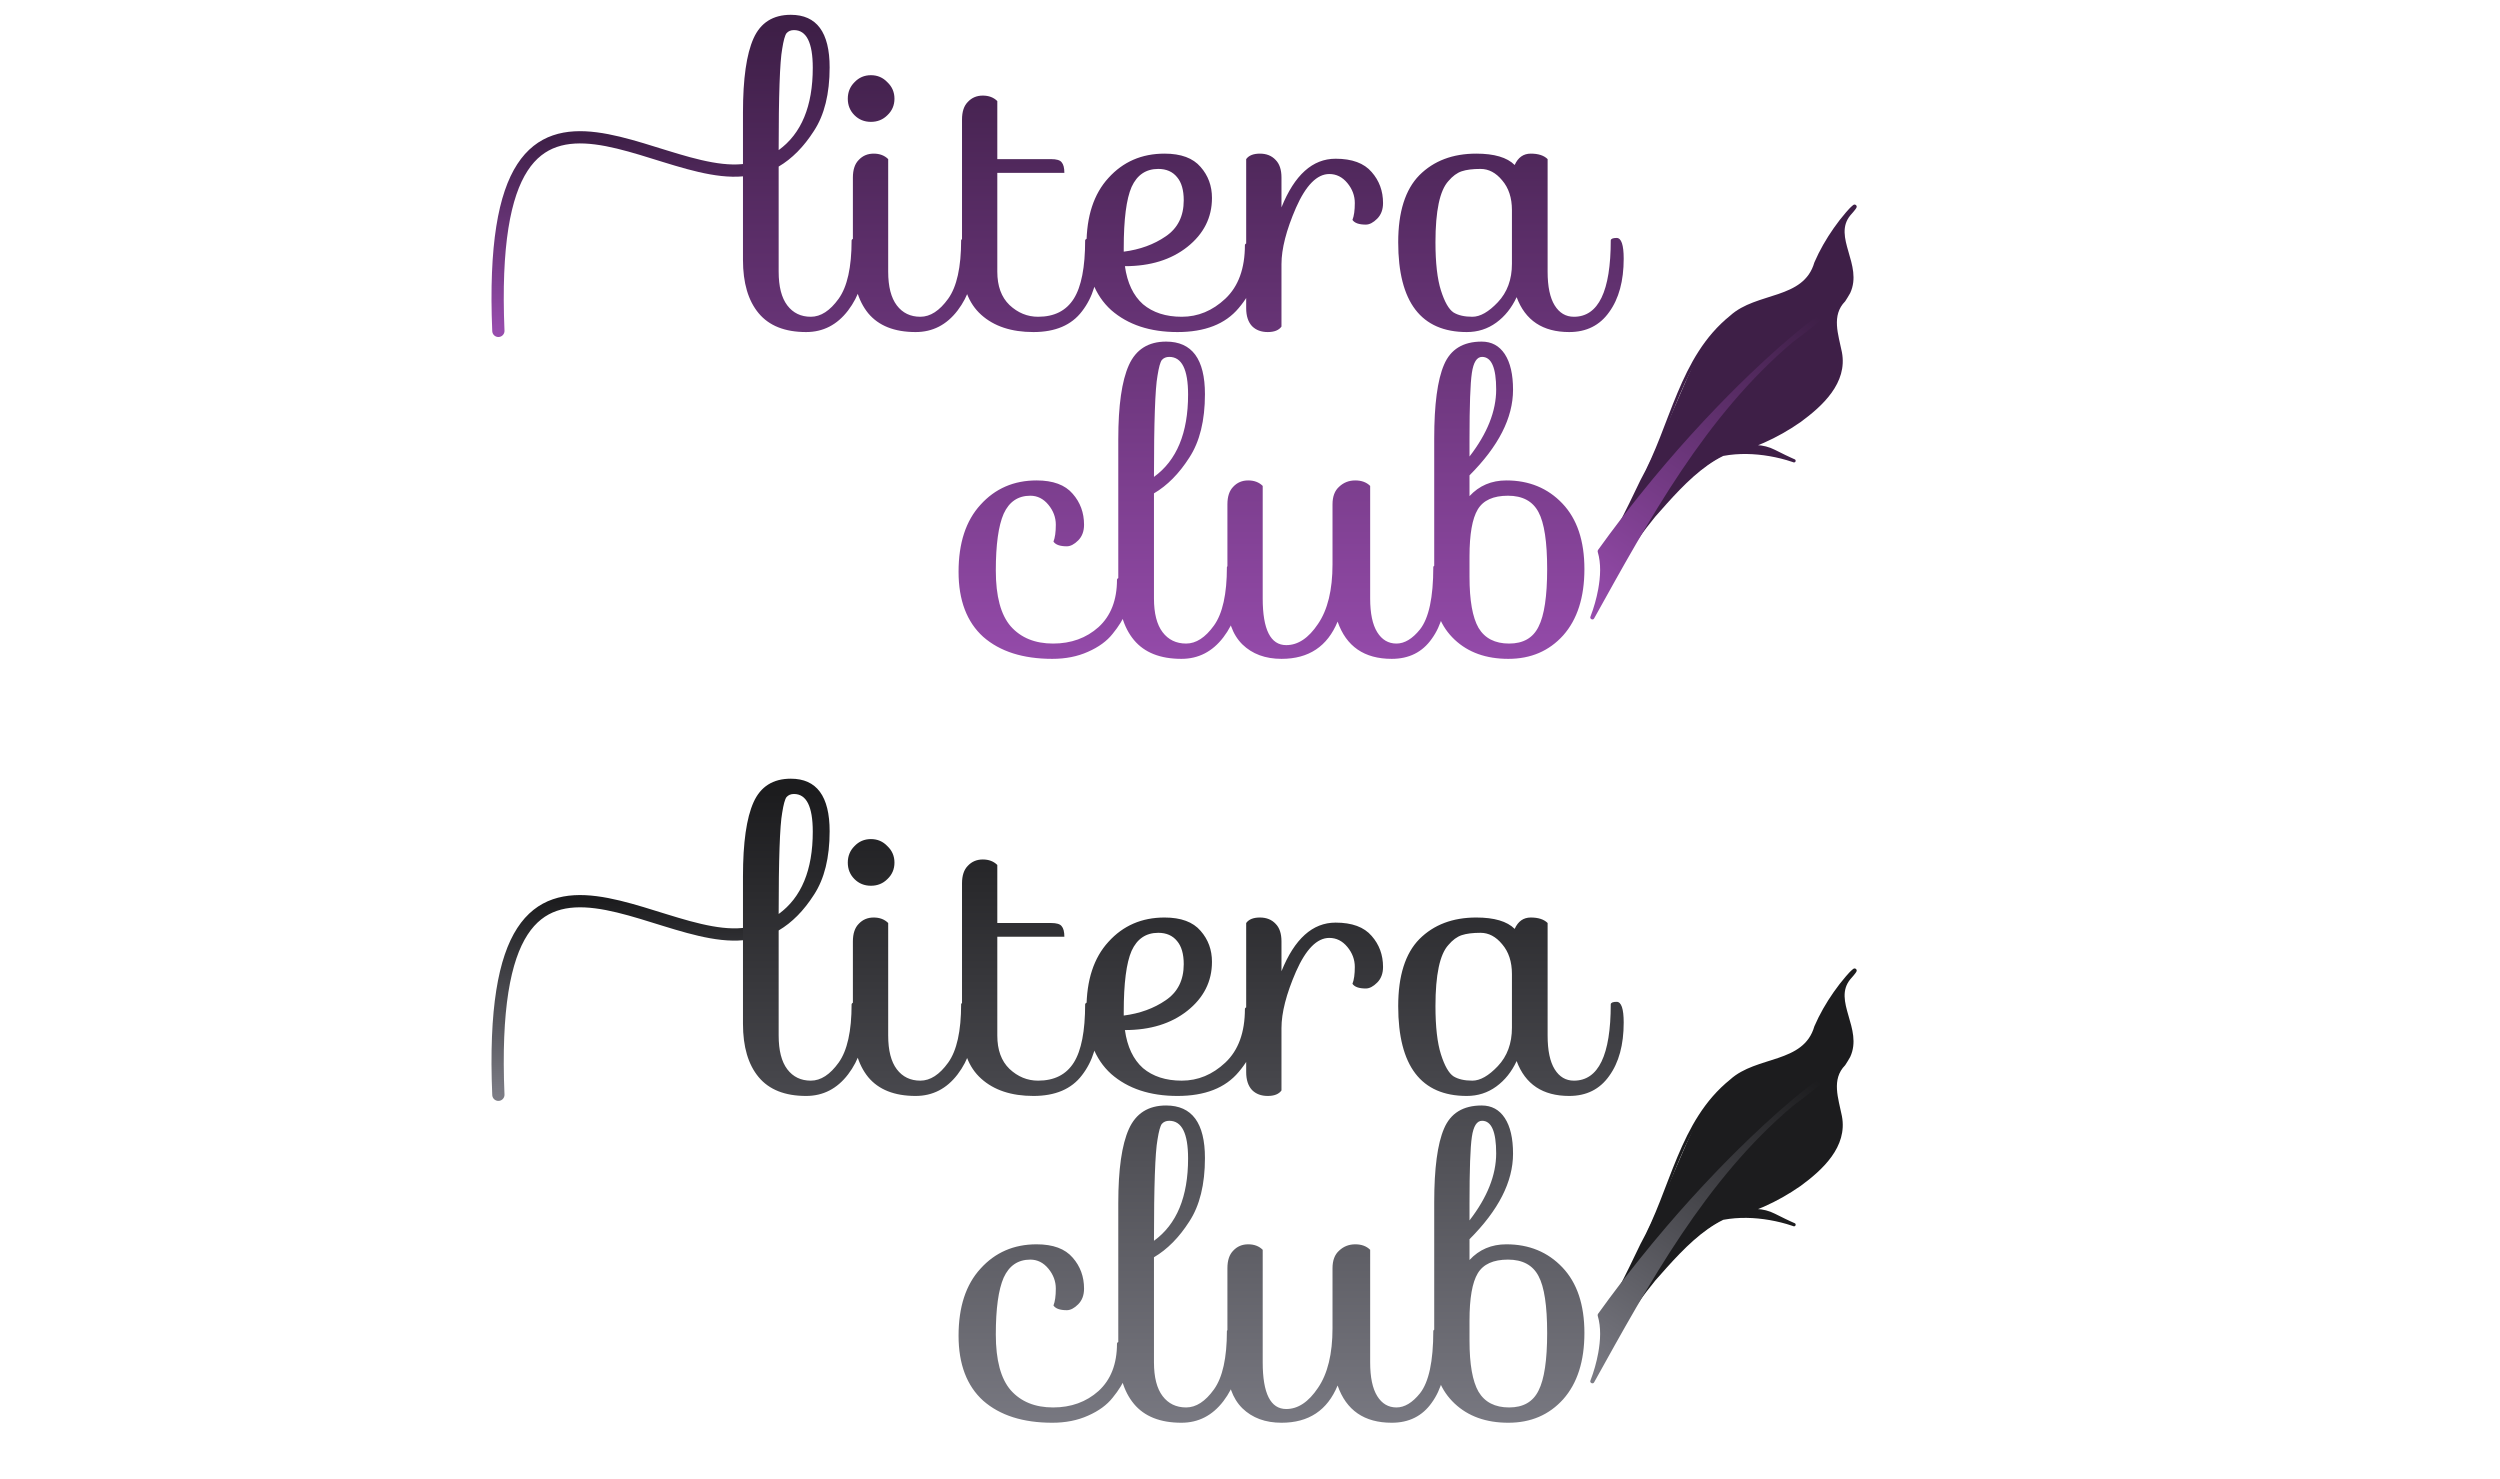 <?xml version="1.0" encoding="utf-8"?>
<svg xmlns="http://www.w3.org/2000/svg" fill="none" height="100%" overflow="visible" preserveAspectRatio="none" style="display: block;" viewBox="0 0 612 362" width="100%">
<g id="Logo">
<g id="Type=Brand, Color=Primary 1">
<path d="M122 81C118.5 -3 167 53.167 188.5 39.5" id="Vector" stroke="url(#paint0_linear_0_5)" stroke-linecap="round" stroke-width="3"/>
<path d="M396.206 128.918C414.363 93.552 413.39 85.092 423.789 77.602C434.188 70.111 440.151 74.684 444.587 64.422C449.022 54.159 457.341 47.085 452.627 52.355C447.913 57.625 455.681 65.805 452.493 71.492C449.305 77.179 447.917 75.653 450.416 86.331C452.545 95.425 440.13 105.04 428.056 109.395C430.226 109.146 432.344 109.445 434.337 110.465C445.757 116.308 435.024 109.143 422.607 111.036C413.725 115.199 404.924 125.909 400.783 131.968L396.206 128.918Z" fill="#3E1F47" id="Vector_2"/>
<path d="M396.039 128.833C396.15 128.89 396.261 128.947 396.373 129.004C398.314 125.269 400.198 121.526 402.026 117.756C409.534 104.53 411.846 87.514 424.03 77.936C430.172 72.243 442.03 74.36 445.014 64.607C446.275 61.71 447.877 58.963 449.698 56.376C450.613 55.081 451.581 53.827 452.616 52.636C453.122 52.062 453.706 51.406 454.198 51.012C454.206 51.007 454.207 51.008 454.181 51.02C454.154 51.012 454.046 51.154 453.718 50.95C453.453 50.675 453.558 50.559 453.549 50.502C453.592 50.359 453.564 50.456 453.546 50.474C453.512 50.529 453.449 50.617 453.398 50.684C453.29 50.827 453.17 50.976 453.04 51.132C452.91 51.288 452.797 51.42 452.654 51.584C452.535 51.721 452.404 51.868 452.261 52.028C447.327 58.524 455.095 65.477 452.057 71.248C451.682 71.917 451.281 72.572 450.859 73.218C450.263 74.156 449.557 75.047 449.08 76.188C448.6 77.333 448.582 78.601 448.679 79.738C448.898 82.048 449.426 84.229 449.933 86.444C451.301 93.129 445.453 98.761 440.205 102.565C434.677 106.445 428.366 109.313 421.768 110.729C421.249 110.834 421.414 111.69 421.935 111.595C425.646 110.915 429.482 111.031 433.212 111.676C435.073 112.001 436.935 112.459 438.709 113.063C438.759 113.08 438.835 113.107 438.882 113.123C438.908 113.132 438.924 113.138 438.966 113.153C438.984 113.159 438.999 113.164 439.012 113.169C439.018 113.171 439.024 113.173 439.03 113.175C439.033 113.176 439.036 113.177 439.039 113.178C439.044 113.179 439.031 113.175 439.053 113.182C439.061 113.185 439.068 113.187 439.086 113.192C439.096 113.194 439.106 113.198 439.141 113.202C439.16 113.203 439.182 113.209 439.25 113.199C439.286 113.192 439.336 113.185 439.415 113.132C439.493 113.085 439.586 112.942 439.583 112.819C439.568 112.577 439.484 112.558 439.464 112.523C439.436 112.496 439.422 112.487 439.411 112.479C439.39 112.465 439.381 112.461 439.374 112.456C439.359 112.449 439.354 112.446 439.354 112.447C439.353 112.446 439.351 112.445 439.349 112.444C439.345 112.442 439.342 112.441 439.339 112.439C439.332 112.436 439.326 112.433 439.319 112.43C439.304 112.423 439.288 112.416 439.268 112.407C439.231 112.391 439.22 112.386 439.192 112.374C439.147 112.354 439.058 112.315 439.024 112.3C438.811 112.206 438.611 112.116 438.369 112.004C437.963 111.818 437.519 111.609 437.084 111.4C436.194 110.972 435.407 110.581 434.51 110.126C428.716 107.179 422.268 110.285 417.572 113.656C412.716 117.174 408.584 121.542 404.829 126.164C403.344 128.006 401.922 129.905 400.606 131.847L400.902 131.79C399.371 130.78 397.841 129.771 396.31 128.762C396.241 128.866 396.171 128.97 396.102 129.074C397.622 130.099 399.143 131.123 400.664 132.146C400.764 132.212 400.893 132.188 400.96 132.089C402.286 130.171 403.718 128.295 405.212 126.475C412.546 118.187 422.516 106.37 434.163 110.805C435.061 111.267 435.85 111.665 436.744 112.102C437.182 112.315 437.628 112.529 438.038 112.72C438.283 112.834 438.485 112.927 438.701 113.024C438.736 113.039 438.826 113.08 438.871 113.1C438.899 113.112 438.91 113.117 438.946 113.133C438.965 113.141 438.98 113.148 438.991 113.153C438.996 113.156 439 113.157 439.002 113.158C439.003 113.159 439.004 113.159 439.004 113.159H439.003C439.003 113.159 439.004 113.16 438.993 113.154C438.988 113.151 438.981 113.147 438.96 113.134C438.95 113.126 438.936 113.117 438.908 113.091C438.889 113.056 438.805 113.038 438.789 112.795C438.787 112.673 438.879 112.53 438.958 112.482C439.037 112.429 439.087 112.422 439.122 112.415C439.19 112.406 439.212 112.411 439.231 112.413C439.265 112.417 439.273 112.42 439.281 112.422C439.295 112.425 439.296 112.426 439.296 112.426C439.292 112.424 439.293 112.425 439.292 112.425C439.291 112.424 439.289 112.424 439.287 112.423C439.284 112.422 439.279 112.42 439.273 112.418C439.262 112.414 439.248 112.409 439.232 112.403C439.19 112.388 439.174 112.383 439.147 112.373C439.099 112.356 439.021 112.328 438.97 112.311C437.149 111.679 435.256 111.203 433.356 110.861C429.549 110.182 425.618 110.041 421.777 110.727L421.944 111.593C428.702 110.171 435.098 107.289 440.757 103.343C446.08 99.454 452.343 93.77 450.9 86.218C450.038 81.883 448.271 77.235 451.697 73.764C452.128 73.105 452.543 72.426 452.929 71.737C456.127 64.81 448.561 58.008 452.992 52.682C453.138 52.519 453.271 52.367 453.393 52.227C453.54 52.057 453.657 51.92 453.792 51.757C453.929 51.593 454.056 51.435 454.179 51.27C454.238 51.192 454.312 51.09 454.374 50.992C454.395 50.959 454.413 50.926 454.431 50.893C454.449 50.851 454.464 50.858 454.507 50.689C454.502 50.606 454.607 50.476 454.329 50.189C453.987 49.973 453.851 50.119 453.785 50.128C453.727 50.154 453.69 50.178 453.652 50.203C452.897 50.809 452.434 51.384 451.884 51.999C450.823 53.224 449.842 54.501 448.913 55.824C447.065 58.463 445.44 61.266 444.159 64.237C441.535 73.412 430.038 71.383 423.549 77.268C410.961 87.398 409.01 104.235 401.581 117.543C399.789 121.324 397.942 125.081 396.039 128.833ZM396.373 129.004L396.039 128.833C395.996 128.917 396.023 129.022 396.102 129.074L396.31 128.762L396.373 129.004Z" fill="#3E1F47" id="Vector_3"/>
<path d="M389.797 151.161C389.797 151.161 393.678 141.73 391.596 134.936C426.144 86.841 460.709 66.935 438.594 83.337C416.479 99.739 389.797 151.161 389.797 151.161Z" fill="url(#paint1_linear_0_5)" id="Vector_4"/>
<path d="M392.074 134.789C391.755 134.887 391.436 134.985 391.118 135.082C391.987 137.981 391.791 141.158 391.251 144.191C390.826 146.5 390.177 148.808 389.335 150.971C389.107 151.524 389.965 151.923 390.241 151.391C403.715 127.138 417.535 101.748 438.892 83.739C440.626 82.45 442.182 81.272 443.803 79.964C444.273 79.582 444.538 79.365 445.018 78.951C445.219 78.775 445.371 78.643 445.607 78.418C445.656 78.37 445.701 78.326 445.741 78.284C445.763 78.262 445.776 78.248 445.802 78.219C445.846 78.172 445.884 78.128 445.92 78.081C445.956 78.031 445.992 77.989 446.033 77.879C446.037 77.802 446.125 77.813 446.01 77.47C445.942 77.321 445.782 77.223 445.682 77.201C445.577 77.174 445.513 77.182 445.464 77.188C445.105 77.283 445.205 77.284 445.113 77.321C444.159 77.889 443.346 78.537 442.536 79.153C437.625 82.987 432.919 87.253 428.458 91.512C426.58 93.31 424.781 95.085 423.004 96.882C422.104 97.793 421.247 98.671 420.376 99.576C418.131 101.907 415.973 104.221 413.81 106.612C411.83 108.8 409.866 111.034 407.939 113.289C405.698 115.911 403.505 118.562 401.338 121.268C399.817 123.167 398.292 125.118 396.821 127.044C394.907 129.55 393.048 132.058 391.19 134.644C391.46 134.839 391.731 135.033 392.002 135.227C393.854 132.649 395.707 130.149 397.615 127.651C399.082 125.731 400.603 123.786 402.119 121.893C404.279 119.195 406.465 116.553 408.699 113.939C410.62 111.691 412.578 109.464 414.551 107.283C416.707 104.9 418.859 102.593 421.096 100.27C421.965 99.368 422.818 98.493 423.715 97.585C425.486 95.794 427.279 94.026 429.15 92.234C433.591 87.994 438.289 83.737 443.147 79.944C443.929 79.347 444.807 78.665 445.59 78.2C445.609 78.189 445.625 78.181 445.638 78.175C445.632 78.173 445.718 78.152 445.599 78.179C445.567 78.182 445.516 78.19 445.422 78.166C445.331 78.147 445.178 78.054 445.114 77.913C445.006 77.59 445.089 77.61 445.088 77.55C445.119 77.471 445.128 77.473 445.122 77.478C445.04 77.576 445.004 77.608 444.912 77.698C444.704 77.898 444.555 78.028 444.362 78.196C443.899 78.596 443.637 78.811 443.174 79.187C441.573 80.478 440.023 81.652 438.296 82.935C416.603 101.25 402.899 126.581 389.353 150.931L390.259 151.351C391.143 149.081 391.794 146.756 392.235 144.369C392.788 141.244 393.014 137.947 392.074 134.789ZM391.118 135.082L392.074 134.789L392.002 135.227L391.19 134.644C391.117 134.745 391.081 134.964 391.118 135.082Z" fill="url(#paint2_linear_0_5)" id="Vector_5"/>
<path d="M209.911 58.248C211.064 58.248 211.64 59.944 211.64 63.336C211.64 68.264 210.296 72.488 207.608 76.008C204.92 79.528 201.496 81.288 197.336 81.288C192.152 81.288 188.279 79.752 185.719 76.68C183.159 73.608 181.88 69.256 181.88 63.624V27.528C181.88 19.272 182.743 13.224 184.471 9.384C186.199 5.544 189.239 3.624 193.591 3.624C199.927 3.624 203.095 7.912 203.095 16.488C203.095 22.952 201.816 28.136 199.256 32.04C196.76 35.944 193.88 38.856 190.616 40.776V66.504C190.616 70.152 191.32 72.904 192.728 74.76C194.136 76.616 196.056 77.544 198.488 77.544C200.92 77.544 203.191 76.072 205.303 73.128C207.416 70.184 208.472 65.416 208.472 58.824C208.6 58.44 209.08 58.248 209.911 58.248ZM198.967 16.584C198.967 10.44 197.431 7.368 194.359 7.368C193.591 7.368 192.983 7.624 192.535 8.136C192.151 8.648 191.799 9.928 191.479 11.976C190.903 15.112 190.616 23.368 190.616 36.744C196.184 32.712 198.967 25.992 198.967 16.584ZM209.172 28.2C208.084 27.112 207.54 25.768 207.54 24.168C207.54 22.568 208.084 21.224 209.172 20.136C210.26 18.984 211.604 18.408 213.204 18.408C214.804 18.408 216.148 18.984 217.236 20.136C218.388 21.224 218.964 22.568 218.964 24.168C218.964 25.768 218.388 27.112 217.236 28.2C216.148 29.288 214.804 29.832 213.204 29.832C211.604 29.832 210.26 29.288 209.172 28.2ZM208.788 43.464C208.788 41.544 209.268 40.104 210.228 39.144C211.188 38.12 212.404 37.608 213.876 37.608C215.348 37.608 216.532 38.056 217.428 38.952V66.504C217.428 70.152 218.132 72.904 219.54 74.76C220.948 76.616 222.868 77.544 225.3 77.544C227.732 77.544 230.004 76.072 232.116 73.128C234.228 70.184 235.284 65.416 235.284 58.824C235.412 58.44 235.892 58.248 236.724 58.248C237.876 58.248 238.452 59.944 238.452 63.336C238.452 68.264 237.108 72.488 234.42 76.008C231.732 79.528 228.308 81.288 224.148 81.288C218.964 81.288 215.092 79.752 212.532 76.68C210.036 73.608 208.788 69.256 208.788 63.624V43.464ZM235.5 29.256C235.5 27.336 235.98 25.896 236.94 24.936C237.9 23.912 239.116 23.4 240.588 23.4C242.06 23.4 243.244 23.848 244.14 24.744V38.952H257.292C258.636 38.952 259.5 39.208 259.884 39.72C260.332 40.232 260.556 41.096 260.556 42.312H244.14V66.504C244.14 70.024 245.132 72.744 247.116 74.664C249.164 76.584 251.5 77.544 254.124 77.544C258.092 77.544 261.004 76.072 262.86 73.128C264.716 70.184 265.644 65.416 265.644 58.824C265.772 58.44 266.252 58.248 267.084 58.248C268.236 58.248 268.812 59.944 268.812 63.336C268.812 68.52 267.5 72.808 264.876 76.2C262.316 79.592 258.348 81.288 252.972 81.288C247.596 81.288 243.34 79.88 240.204 77.064C237.068 74.248 235.5 70.056 235.5 64.488V29.256ZM306.195 59.4C307.539 59.4 308.211 60.424 308.211 62.472C308.211 67.208 306.547 71.528 303.219 75.432C299.955 79.336 294.963 81.288 288.243 81.288C281.523 81.288 276.115 79.496 272.019 75.912C267.987 72.264 265.971 66.952 265.971 59.976C265.971 52.936 267.763 47.464 271.347 43.56C274.931 39.592 279.507 37.608 285.075 37.608C289.107 37.608 292.051 38.696 293.907 40.872C295.763 42.984 296.691 45.512 296.691 48.456C296.691 53.256 294.675 57.256 290.643 60.456C286.675 63.592 281.587 65.16 275.379 65.16C275.955 69.256 277.427 72.36 279.795 74.472C282.227 76.52 285.395 77.544 289.299 77.544C293.267 77.544 296.819 76.072 299.955 73.128C303.155 70.12 304.755 65.736 304.755 59.976C304.819 59.592 305.299 59.4 306.195 59.4ZM275.091 60.744V61.608C279.059 61.096 282.483 59.848 285.363 57.864C288.307 55.88 289.779 52.936 289.779 49.032C289.779 46.536 289.235 44.648 288.147 43.368C287.059 42.024 285.523 41.352 283.539 41.352C280.531 41.352 278.355 42.824 277.011 45.768C275.731 48.712 275.091 53.704 275.091 60.744ZM313.705 64.68V79.944C313.065 80.84 311.945 81.288 310.345 81.288C308.745 81.288 307.465 80.808 306.505 79.848C305.545 78.824 305.065 77.352 305.065 75.432V38.952C305.705 38.056 306.825 37.608 308.425 37.608C310.025 37.608 311.305 38.12 312.265 39.144C313.225 40.104 313.705 41.544 313.705 43.464V50.76C316.905 42.824 321.321 38.856 326.953 38.856C330.985 38.856 333.929 39.944 335.785 42.12C337.641 44.232 338.569 46.76 338.569 49.704C338.569 51.304 338.089 52.584 337.129 53.544C336.169 54.504 335.241 54.984 334.345 54.984C332.681 54.984 331.593 54.6 331.081 53.832C331.465 52.872 331.657 51.496 331.657 49.704C331.657 47.912 331.049 46.28 329.833 44.808C328.617 43.336 327.145 42.6 325.417 42.6C322.409 42.6 319.689 45.352 317.257 50.856C314.889 56.296 313.705 60.904 313.705 64.68ZM370.793 40.392C371.625 38.536 372.937 37.608 374.729 37.608C376.585 37.608 377.961 38.056 378.857 38.952V66.504C378.857 70.152 379.433 72.904 380.585 74.76C381.737 76.616 383.305 77.544 385.289 77.544C391.305 77.544 394.313 71.304 394.313 58.824C394.377 58.44 394.857 58.248 395.753 58.248C396.905 58.248 397.481 59.944 397.481 63.336C397.481 68.776 396.297 73.128 393.929 76.392C391.625 79.656 388.361 81.288 384.137 81.288C377.673 81.288 373.385 78.44 371.273 72.744C370.057 75.368 368.393 77.448 366.281 78.984C364.169 80.52 361.769 81.288 359.081 81.288C347.881 81.288 342.281 73.96 342.281 59.304C342.281 51.88 344.009 46.408 347.465 42.888C350.985 39.368 355.625 37.608 361.385 37.608C365.801 37.608 368.937 38.536 370.793 40.392ZM352.745 71.112C353.641 73.928 354.665 75.72 355.817 76.488C356.969 77.192 358.505 77.544 360.425 77.544C362.345 77.544 364.425 76.36 366.665 73.992C368.969 71.56 370.121 68.424 370.121 64.584V51.432C370.121 48.424 369.321 45.992 367.721 44.136C366.185 42.28 364.425 41.352 362.441 41.352C360.521 41.352 358.985 41.544 357.833 41.928C356.681 42.312 355.593 43.112 354.569 44.328C352.457 46.632 351.401 51.624 351.401 59.304C351.401 64.36 351.849 68.296 352.745 71.112ZM274.88 141.32C276.224 141.32 276.896 142.248 276.896 144.104C276.896 145.96 276.512 147.816 275.744 149.672C274.976 151.528 273.856 153.352 272.384 155.144C270.976 156.936 268.96 158.408 266.336 159.56C263.776 160.712 260.864 161.288 257.6 161.288C250.432 161.288 244.8 159.496 240.704 155.912C236.672 152.264 234.656 146.952 234.656 139.976C234.656 132.936 236.448 127.464 240.032 123.56C243.616 119.592 248.192 117.608 253.76 117.608C257.792 117.608 260.736 118.696 262.592 120.872C264.448 122.984 265.376 125.512 265.376 128.456C265.376 130.056 264.896 131.336 263.936 132.296C262.976 133.256 262.048 133.736 261.152 133.736C259.488 133.736 258.4 133.352 257.888 132.584C258.272 131.624 258.464 130.248 258.464 128.456C258.464 126.664 257.856 125.032 256.64 123.56C255.424 122.088 253.952 121.352 252.224 121.352C249.216 121.352 247.04 122.824 245.696 125.768C244.416 128.712 243.776 133.352 243.776 139.688C243.776 145.96 244.992 150.504 247.424 153.32C249.92 156.136 253.376 157.544 257.792 157.544C262.208 157.544 265.92 156.2 268.928 153.512C271.936 150.76 273.44 146.888 273.44 141.896C273.504 141.512 273.984 141.32 274.88 141.32ZM301.786 138.248C302.939 138.248 303.515 139.944 303.515 143.336C303.515 148.264 302.171 152.488 299.483 156.008C296.795 159.528 293.371 161.288 289.211 161.288C284.027 161.288 280.155 159.752 277.595 156.68C275.035 153.608 273.755 149.256 273.755 143.624V107.528C273.755 99.272 274.619 93.224 276.347 89.384C278.075 85.544 281.115 83.624 285.467 83.624C291.803 83.624 294.971 87.912 294.971 96.488C294.971 102.952 293.691 108.136 291.131 112.04C288.635 115.944 285.755 118.856 282.491 120.776V146.504C282.491 150.152 283.195 152.904 284.603 154.76C286.011 156.616 287.931 157.544 290.363 157.544C292.795 157.544 295.067 156.072 297.179 153.128C299.291 150.184 300.347 145.416 300.347 138.824C300.475 138.44 300.955 138.248 301.786 138.248ZM290.843 96.584C290.843 90.44 289.307 87.368 286.234 87.368C285.467 87.368 284.859 87.624 284.411 88.136C284.027 88.648 283.675 89.928 283.355 91.976C282.779 95.112 282.491 103.368 282.491 116.744C288.059 112.712 290.843 105.992 290.843 96.584ZM326.199 123.464C326.199 121.544 326.743 120.104 327.831 119.144C328.919 118.12 330.231 117.608 331.767 117.608C333.303 117.608 334.519 118.056 335.415 118.952V146.504C335.415 150.152 335.991 152.904 337.143 154.76C338.295 156.616 339.863 157.544 341.847 157.544C343.831 157.544 345.751 156.392 347.607 154.088C349.783 151.336 350.871 146.248 350.871 138.824C350.935 138.44 351.415 138.248 352.311 138.248C353.463 138.248 354.039 139.944 354.039 143.336C354.039 148.776 352.855 153.128 350.487 156.392C348.183 159.656 344.919 161.288 340.695 161.288C333.975 161.288 329.559 158.248 327.447 152.168C324.951 158.248 320.375 161.288 313.719 161.288C309.751 161.288 306.551 160.104 304.119 157.736C301.687 155.304 300.471 151.848 300.471 147.368V123.464C300.471 121.544 300.951 120.104 301.911 119.144C302.871 118.12 304.087 117.608 305.559 117.608C307.031 117.608 308.215 118.056 309.111 118.952V146.504C309.111 154.12 311.031 157.928 314.871 157.928C317.751 157.928 320.343 156.2 322.647 152.744C325.015 149.288 326.199 144.424 326.199 138.152V123.464ZM351.096 144.2V107.336C351.096 99.016 351.896 93 353.496 89.288C355.096 85.512 358.168 83.624 362.712 83.624C365.144 83.624 367.032 84.648 368.376 86.696C369.72 88.744 370.392 91.656 370.392 95.432C370.392 102.28 366.84 109.256 359.736 116.36V121.448C362.104 118.888 365.112 117.608 368.76 117.608C374.328 117.608 378.904 119.496 382.488 123.272C386.072 127.048 387.864 132.392 387.864 139.304C387.864 146.216 386.136 151.624 382.68 155.528C379.224 159.368 374.744 161.288 369.24 161.288C363.8 161.288 359.416 159.72 356.088 156.584C352.76 153.448 351.096 149.32 351.096 144.2ZM378.744 139.304C378.744 132.648 378.04 128.008 376.632 125.384C375.224 122.696 372.728 121.352 369.144 121.352C365.56 121.352 363.096 122.472 361.752 124.712C360.408 126.952 359.736 130.792 359.736 136.232V141.224C359.736 146.984 360.472 151.144 361.944 153.704C363.48 156.264 365.976 157.544 369.432 157.544C372.888 157.544 375.288 156.168 376.632 153.416C378.04 150.664 378.744 145.96 378.744 139.304ZM362.808 87.368C361.528 87.368 360.696 88.68 360.312 91.304C359.928 93.864 359.736 99.272 359.736 107.528V111.752C364.088 106.12 366.264 100.648 366.264 95.336C366.264 90.024 365.112 87.368 362.808 87.368Z" fill="url(#paint3_linear_0_5)" id="Vector_6"/>
</g>
<g id="Type=Brand,Color=Neutral 1">
<path d="M122 268C118.5 184 167 240.167 188.5 226.5" id="Vector_7" stroke="url(#paint4_linear_0_5)" stroke-linecap="round" stroke-width="3"/>
<path d="M396.206 315.918C414.363 280.552 413.39 272.092 423.789 264.602C434.188 257.111 440.151 261.684 444.587 251.422C449.022 241.159 457.341 234.085 452.627 239.355C447.913 244.625 455.681 252.805 452.493 258.492C449.305 264.179 447.917 262.653 450.416 273.331C452.545 282.425 440.13 292.04 428.056 296.395C430.226 296.146 432.344 296.445 434.337 297.465C445.757 303.308 435.024 296.143 422.607 298.036C413.725 302.199 404.924 312.909 400.783 318.968L396.206 315.918Z" fill="#1C1C1E" id="Vector_8"/>
<path d="M396.039 315.833C396.15 315.89 396.261 315.947 396.373 316.004C398.314 312.269 400.198 308.526 402.026 304.756C409.534 291.53 411.846 274.514 424.03 264.936C430.172 259.243 442.03 261.36 445.014 251.607C446.275 248.71 447.877 245.963 449.698 243.376C450.613 242.081 451.581 240.827 452.616 239.636C453.122 239.062 453.706 238.406 454.198 238.012C454.206 238.007 454.207 238.008 454.181 238.02C454.154 238.012 454.046 238.154 453.718 237.95C453.453 237.675 453.558 237.56 453.549 237.502C453.592 237.359 453.564 237.456 453.546 237.474C453.512 237.529 453.449 237.617 453.398 237.684C453.29 237.827 453.17 237.976 453.04 238.132C452.91 238.288 452.797 238.42 452.654 238.584C452.535 238.721 452.404 238.869 452.261 239.028C447.327 245.524 455.095 252.477 452.057 258.248C451.682 258.917 451.281 259.572 450.859 260.218C450.263 261.156 449.557 262.047 449.08 263.188C448.6 264.333 448.582 265.601 448.679 266.738C448.898 269.048 449.426 271.229 449.933 273.444C451.301 280.129 445.453 285.761 440.205 289.565C434.677 293.445 428.366 296.313 421.768 297.729C421.249 297.834 421.414 298.69 421.935 298.595C425.646 297.915 429.482 298.031 433.212 298.676C435.073 299.001 436.935 299.459 438.709 300.063C438.759 300.08 438.835 300.107 438.882 300.123C438.908 300.132 438.924 300.138 438.966 300.153C438.984 300.159 438.999 300.164 439.012 300.169C439.018 300.171 439.024 300.173 439.03 300.175C439.033 300.176 439.036 300.177 439.039 300.178C439.044 300.179 439.031 300.175 439.053 300.182C439.061 300.185 439.068 300.187 439.086 300.192C439.096 300.194 439.106 300.198 439.141 300.202C439.16 300.203 439.182 300.209 439.25 300.199C439.286 300.192 439.336 300.185 439.415 300.132C439.493 300.085 439.586 299.942 439.583 299.819C439.568 299.577 439.484 299.558 439.464 299.523C439.436 299.496 439.422 299.487 439.411 299.479C439.39 299.465 439.381 299.461 439.374 299.456C439.359 299.449 439.354 299.446 439.354 299.447C439.353 299.446 439.351 299.445 439.349 299.444C439.345 299.442 439.342 299.441 439.339 299.439C439.332 299.436 439.326 299.433 439.319 299.43C439.304 299.423 439.288 299.416 439.268 299.407C439.231 299.391 439.22 299.386 439.192 299.374C439.147 299.354 439.058 299.315 439.024 299.3C438.811 299.206 438.611 299.116 438.369 299.004C437.963 298.818 437.519 298.609 437.084 298.4C436.194 297.972 435.407 297.581 434.51 297.126C428.716 294.179 422.268 297.285 417.572 300.656C412.716 304.174 408.584 308.542 404.829 313.164C403.344 315.006 401.922 316.905 400.606 318.847L400.902 318.79C399.371 317.78 397.841 316.771 396.31 315.762C396.241 315.866 396.171 315.97 396.102 316.074C397.622 317.099 399.143 318.123 400.664 319.146C400.764 319.212 400.893 319.188 400.96 319.089C402.286 317.171 403.718 315.295 405.212 313.475C412.546 305.187 422.516 293.37 434.163 297.805C435.061 298.267 435.85 298.665 436.744 299.102C437.182 299.315 437.628 299.529 438.038 299.72C438.283 299.834 438.485 299.927 438.701 300.024C438.736 300.039 438.826 300.08 438.871 300.1C438.899 300.112 438.91 300.117 438.946 300.133C438.965 300.141 438.98 300.148 438.991 300.153C438.996 300.156 439 300.157 439.002 300.158C439.003 300.159 439.004 300.159 439.004 300.159H439.003C439.003 300.159 439.004 300.16 438.993 300.154C438.988 300.151 438.981 300.147 438.96 300.134C438.95 300.126 438.936 300.117 438.908 300.091C438.889 300.056 438.805 300.038 438.789 299.795C438.787 299.673 438.879 299.53 438.958 299.482C439.037 299.429 439.087 299.422 439.122 299.415C439.19 299.406 439.212 299.411 439.231 299.413C439.265 299.417 439.273 299.42 439.281 299.422C439.295 299.425 439.296 299.426 439.296 299.426C439.292 299.424 439.293 299.425 439.292 299.425C439.291 299.424 439.289 299.424 439.287 299.423C439.284 299.422 439.279 299.42 439.273 299.418C439.262 299.414 439.248 299.409 439.232 299.403C439.19 299.388 439.174 299.383 439.147 299.373C439.099 299.356 439.021 299.328 438.97 299.311C437.149 298.679 435.256 298.203 433.356 297.861C429.549 297.182 425.618 297.041 421.777 297.727L421.944 298.593C428.702 297.171 435.098 294.289 440.757 290.343C446.08 286.454 452.343 280.77 450.9 273.218C450.038 268.883 448.271 264.235 451.697 260.764C452.128 260.105 452.543 259.426 452.929 258.737C456.127 251.81 448.561 245.008 452.992 239.682C453.138 239.519 453.271 239.367 453.393 239.227C453.54 239.057 453.657 238.921 453.792 238.757C453.929 238.593 454.056 238.435 454.179 238.27C454.238 238.192 454.312 238.09 454.374 237.992C454.395 237.959 454.413 237.927 454.431 237.893C454.449 237.851 454.464 237.858 454.507 237.689C454.502 237.606 454.607 237.476 454.329 237.189C453.987 236.973 453.851 237.119 453.785 237.128C453.727 237.154 453.69 237.178 453.652 237.203C452.897 237.809 452.434 238.384 451.884 238.999C450.823 240.224 449.842 241.501 448.913 242.824C447.065 245.463 445.44 248.266 444.159 251.237C441.535 260.413 430.038 258.383 423.549 264.268C410.961 274.398 409.01 291.235 401.581 304.543C399.789 308.324 397.942 312.081 396.039 315.833ZM396.373 316.004L396.039 315.833C395.996 315.917 396.023 316.022 396.102 316.074L396.31 315.762L396.373 316.004Z" fill="#1C1C1E" id="Vector_9"/>
<path d="M389.797 338.161C389.797 338.161 393.678 328.73 391.596 321.936C426.144 273.841 460.709 253.935 438.594 270.337C416.479 286.739 389.797 338.161 389.797 338.161Z" fill="url(#paint5_linear_0_5)" id="Vector_10"/>
<path d="M392.074 321.789C391.755 321.887 391.436 321.985 391.118 322.082C391.987 324.981 391.791 328.158 391.251 331.191C390.826 333.5 390.177 335.808 389.335 337.971C389.107 338.524 389.965 338.923 390.241 338.391C403.715 314.138 417.535 288.748 438.892 270.739C440.626 269.45 442.182 268.272 443.803 266.964C444.273 266.582 444.538 266.365 445.018 265.951C445.219 265.775 445.371 265.643 445.607 265.418C445.656 265.37 445.701 265.326 445.741 265.284C445.763 265.262 445.776 265.248 445.802 265.22C445.846 265.172 445.884 265.128 445.92 265.081C445.956 265.031 445.992 264.989 446.033 264.879C446.037 264.802 446.125 264.813 446.01 264.47C445.942 264.321 445.782 264.223 445.682 264.201C445.577 264.174 445.513 264.182 445.464 264.188C445.105 264.283 445.205 264.284 445.113 264.321C444.159 264.889 443.346 265.537 442.536 266.153C437.625 269.987 432.919 274.254 428.458 278.512C426.58 280.31 424.781 282.085 423.004 283.882C422.104 284.794 421.247 285.672 420.376 286.576C418.131 288.907 415.973 291.221 413.81 293.612C411.83 295.8 409.866 298.035 407.939 300.289C405.698 302.911 403.505 305.562 401.338 308.268C399.817 310.167 398.292 312.118 396.821 314.044C394.907 316.55 393.048 319.058 391.19 321.644C391.46 321.839 391.731 322.033 392.002 322.228C393.854 319.649 395.707 317.149 397.615 314.651C399.082 312.731 400.603 310.786 402.119 308.893C404.279 306.195 406.465 303.553 408.699 300.939C410.62 298.691 412.578 296.464 414.551 294.283C416.707 291.9 418.859 289.593 421.096 287.27C421.965 286.368 422.818 285.493 423.715 284.585C425.486 282.794 427.279 281.026 429.15 279.234C433.591 274.994 438.289 270.738 443.147 266.944C443.929 266.347 444.807 265.665 445.59 265.2C445.609 265.19 445.625 265.181 445.638 265.175C445.632 265.173 445.718 265.152 445.599 265.179C445.567 265.182 445.516 265.19 445.422 265.166C445.331 265.147 445.178 265.054 445.114 264.913C445.006 264.59 445.089 264.61 445.088 264.55C445.119 264.471 445.128 264.473 445.122 264.479C445.04 264.577 445.004 264.608 444.912 264.698C444.704 264.898 444.555 265.028 444.362 265.196C443.899 265.596 443.637 265.811 443.174 266.187C441.573 267.478 440.023 268.652 438.296 269.935C416.603 288.25 402.899 313.581 389.353 337.931L390.259 338.351C391.143 336.081 391.794 333.756 392.235 331.37C392.788 328.244 393.014 324.947 392.074 321.789ZM391.118 322.082L392.074 321.789L392.002 322.228L391.19 321.644C391.117 321.745 391.081 321.964 391.118 322.082Z" fill="url(#paint6_linear_0_5)" id="Vector_11"/>
<path d="M209.911 245.248C211.064 245.248 211.64 246.944 211.64 250.336C211.64 255.264 210.296 259.488 207.608 263.008C204.92 266.528 201.496 268.288 197.336 268.288C192.152 268.288 188.279 266.752 185.719 263.68C183.159 260.608 181.88 256.256 181.88 250.624V214.528C181.88 206.272 182.743 200.224 184.471 196.384C186.199 192.544 189.239 190.624 193.591 190.624C199.927 190.624 203.095 194.912 203.095 203.488C203.095 209.952 201.816 215.136 199.256 219.04C196.76 222.944 193.88 225.856 190.616 227.776V253.504C190.616 257.152 191.32 259.904 192.728 261.76C194.136 263.616 196.056 264.544 198.488 264.544C200.92 264.544 203.191 263.072 205.303 260.128C207.416 257.184 208.472 252.416 208.472 245.824C208.6 245.44 209.08 245.248 209.911 245.248ZM198.967 203.584C198.967 197.44 197.431 194.368 194.359 194.368C193.591 194.368 192.983 194.624 192.535 195.136C192.151 195.648 191.799 196.928 191.479 198.976C190.903 202.112 190.616 210.368 190.616 223.744C196.184 219.712 198.967 212.992 198.967 203.584ZM209.172 215.2C208.084 214.112 207.54 212.768 207.54 211.168C207.54 209.568 208.084 208.224 209.172 207.136C210.26 205.984 211.604 205.408 213.204 205.408C214.804 205.408 216.148 205.984 217.236 207.136C218.388 208.224 218.964 209.568 218.964 211.168C218.964 212.768 218.388 214.112 217.236 215.2C216.148 216.288 214.804 216.832 213.204 216.832C211.604 216.832 210.26 216.288 209.172 215.2ZM208.788 230.464C208.788 228.544 209.268 227.104 210.228 226.144C211.188 225.12 212.404 224.608 213.876 224.608C215.348 224.608 216.532 225.056 217.428 225.952V253.504C217.428 257.152 218.132 259.904 219.54 261.76C220.948 263.616 222.868 264.544 225.3 264.544C227.732 264.544 230.004 263.072 232.116 260.128C234.228 257.184 235.284 252.416 235.284 245.824C235.412 245.44 235.892 245.248 236.724 245.248C237.876 245.248 238.452 246.944 238.452 250.336C238.452 255.264 237.108 259.488 234.42 263.008C231.732 266.528 228.308 268.288 224.148 268.288C218.964 268.288 215.092 266.752 212.532 263.68C210.036 260.608 208.788 256.256 208.788 250.624V230.464ZM235.5 216.256C235.5 214.336 235.98 212.896 236.94 211.936C237.9 210.912 239.116 210.4 240.588 210.4C242.06 210.4 243.244 210.848 244.14 211.744V225.952H257.292C258.636 225.952 259.5 226.208 259.884 226.72C260.332 227.232 260.556 228.096 260.556 229.312H244.14V253.504C244.14 257.024 245.132 259.744 247.116 261.664C249.164 263.584 251.5 264.544 254.124 264.544C258.092 264.544 261.004 263.072 262.86 260.128C264.716 257.184 265.644 252.416 265.644 245.824C265.772 245.44 266.252 245.248 267.084 245.248C268.236 245.248 268.812 246.944 268.812 250.336C268.812 255.52 267.5 259.808 264.876 263.2C262.316 266.592 258.348 268.288 252.972 268.288C247.596 268.288 243.34 266.88 240.204 264.064C237.068 261.248 235.5 257.056 235.5 251.488V216.256ZM306.195 246.4C307.539 246.4 308.211 247.424 308.211 249.472C308.211 254.208 306.547 258.528 303.219 262.432C299.955 266.336 294.963 268.288 288.243 268.288C281.523 268.288 276.115 266.496 272.019 262.912C267.987 259.264 265.971 253.952 265.971 246.976C265.971 239.936 267.763 234.464 271.347 230.56C274.931 226.592 279.507 224.608 285.075 224.608C289.107 224.608 292.051 225.696 293.907 227.872C295.763 229.984 296.691 232.512 296.691 235.456C296.691 240.256 294.675 244.256 290.643 247.456C286.675 250.592 281.587 252.16 275.379 252.16C275.955 256.256 277.427 259.36 279.795 261.472C282.227 263.52 285.395 264.544 289.299 264.544C293.267 264.544 296.819 263.072 299.955 260.128C303.155 257.12 304.755 252.736 304.755 246.976C304.819 246.592 305.299 246.4 306.195 246.4ZM275.091 247.744V248.608C279.059 248.096 282.483 246.848 285.363 244.864C288.307 242.88 289.779 239.936 289.779 236.032C289.779 233.536 289.235 231.648 288.147 230.368C287.059 229.024 285.523 228.352 283.539 228.352C280.531 228.352 278.355 229.824 277.011 232.768C275.731 235.712 275.091 240.704 275.091 247.744ZM313.705 251.68V266.944C313.065 267.84 311.945 268.288 310.345 268.288C308.745 268.288 307.465 267.808 306.505 266.848C305.545 265.824 305.065 264.352 305.065 262.432V225.952C305.705 225.056 306.825 224.608 308.425 224.608C310.025 224.608 311.305 225.12 312.265 226.144C313.225 227.104 313.705 228.544 313.705 230.464V237.76C316.905 229.824 321.321 225.856 326.953 225.856C330.985 225.856 333.929 226.944 335.785 229.12C337.641 231.232 338.569 233.76 338.569 236.704C338.569 238.304 338.089 239.584 337.129 240.544C336.169 241.504 335.241 241.984 334.345 241.984C332.681 241.984 331.593 241.6 331.081 240.832C331.465 239.872 331.657 238.496 331.657 236.704C331.657 234.912 331.049 233.28 329.833 231.808C328.617 230.336 327.145 229.6 325.417 229.6C322.409 229.6 319.689 232.352 317.257 237.856C314.889 243.296 313.705 247.904 313.705 251.68ZM370.793 227.392C371.625 225.536 372.937 224.608 374.729 224.608C376.585 224.608 377.961 225.056 378.857 225.952V253.504C378.857 257.152 379.433 259.904 380.585 261.76C381.737 263.616 383.305 264.544 385.289 264.544C391.305 264.544 394.313 258.304 394.313 245.824C394.377 245.44 394.857 245.248 395.753 245.248C396.905 245.248 397.481 246.944 397.481 250.336C397.481 255.776 396.297 260.128 393.929 263.392C391.625 266.656 388.361 268.288 384.137 268.288C377.673 268.288 373.385 265.44 371.273 259.744C370.057 262.368 368.393 264.448 366.281 265.984C364.169 267.52 361.769 268.288 359.081 268.288C347.881 268.288 342.281 260.96 342.281 246.304C342.281 238.88 344.009 233.408 347.465 229.888C350.985 226.368 355.625 224.608 361.385 224.608C365.801 224.608 368.937 225.536 370.793 227.392ZM352.745 258.112C353.641 260.928 354.665 262.72 355.817 263.488C356.969 264.192 358.505 264.544 360.425 264.544C362.345 264.544 364.425 263.36 366.665 260.992C368.969 258.56 370.121 255.424 370.121 251.584V238.432C370.121 235.424 369.321 232.992 367.721 231.136C366.185 229.28 364.425 228.352 362.441 228.352C360.521 228.352 358.985 228.544 357.833 228.928C356.681 229.312 355.593 230.112 354.569 231.328C352.457 233.632 351.401 238.624 351.401 246.304C351.401 251.36 351.849 255.296 352.745 258.112ZM274.88 328.32C276.224 328.32 276.896 329.248 276.896 331.104C276.896 332.96 276.512 334.816 275.744 336.672C274.976 338.528 273.856 340.352 272.384 342.144C270.976 343.936 268.96 345.408 266.336 346.56C263.776 347.712 260.864 348.288 257.6 348.288C250.432 348.288 244.8 346.496 240.704 342.912C236.672 339.264 234.656 333.952 234.656 326.976C234.656 319.936 236.448 314.464 240.032 310.56C243.616 306.592 248.192 304.608 253.76 304.608C257.792 304.608 260.736 305.696 262.592 307.872C264.448 309.984 265.376 312.512 265.376 315.456C265.376 317.056 264.896 318.336 263.936 319.296C262.976 320.256 262.048 320.736 261.152 320.736C259.488 320.736 258.4 320.352 257.888 319.584C258.272 318.624 258.464 317.248 258.464 315.456C258.464 313.664 257.856 312.032 256.64 310.56C255.424 309.088 253.952 308.352 252.224 308.352C249.216 308.352 247.04 309.824 245.696 312.768C244.416 315.712 243.776 320.352 243.776 326.688C243.776 332.96 244.992 337.504 247.424 340.32C249.92 343.136 253.376 344.544 257.792 344.544C262.208 344.544 265.92 343.2 268.928 340.512C271.936 337.76 273.44 333.888 273.44 328.896C273.504 328.512 273.984 328.32 274.88 328.32ZM301.786 325.248C302.939 325.248 303.515 326.944 303.515 330.336C303.515 335.264 302.171 339.488 299.483 343.008C296.795 346.528 293.371 348.288 289.211 348.288C284.027 348.288 280.155 346.752 277.595 343.68C275.035 340.608 273.755 336.256 273.755 330.624V294.528C273.755 286.272 274.619 280.224 276.347 276.384C278.075 272.544 281.115 270.624 285.467 270.624C291.803 270.624 294.971 274.912 294.971 283.488C294.971 289.952 293.691 295.136 291.131 299.04C288.635 302.944 285.755 305.856 282.491 307.776V333.504C282.491 337.152 283.195 339.904 284.603 341.76C286.011 343.616 287.931 344.544 290.363 344.544C292.795 344.544 295.067 343.072 297.179 340.128C299.291 337.184 300.347 332.416 300.347 325.824C300.475 325.44 300.955 325.248 301.786 325.248ZM290.843 283.584C290.843 277.44 289.307 274.368 286.234 274.368C285.467 274.368 284.859 274.624 284.411 275.136C284.027 275.648 283.675 276.928 283.355 278.976C282.779 282.112 282.491 290.368 282.491 303.744C288.059 299.712 290.843 292.992 290.843 283.584ZM326.199 310.464C326.199 308.544 326.743 307.104 327.831 306.144C328.919 305.12 330.231 304.608 331.767 304.608C333.303 304.608 334.519 305.056 335.415 305.952V333.504C335.415 337.152 335.991 339.904 337.143 341.76C338.295 343.616 339.863 344.544 341.847 344.544C343.831 344.544 345.751 343.392 347.607 341.088C349.783 338.336 350.871 333.248 350.871 325.824C350.935 325.44 351.415 325.248 352.311 325.248C353.463 325.248 354.039 326.944 354.039 330.336C354.039 335.776 352.855 340.128 350.487 343.392C348.183 346.656 344.919 348.288 340.695 348.288C333.975 348.288 329.559 345.248 327.447 339.168C324.951 345.248 320.375 348.288 313.719 348.288C309.751 348.288 306.551 347.104 304.119 344.736C301.687 342.304 300.471 338.848 300.471 334.368V310.464C300.471 308.544 300.951 307.104 301.911 306.144C302.871 305.12 304.087 304.608 305.559 304.608C307.031 304.608 308.215 305.056 309.111 305.952V333.504C309.111 341.12 311.031 344.928 314.871 344.928C317.751 344.928 320.343 343.2 322.647 339.744C325.015 336.288 326.199 331.424 326.199 325.152V310.464ZM351.096 331.2V294.336C351.096 286.016 351.896 280 353.496 276.288C355.096 272.512 358.168 270.624 362.712 270.624C365.144 270.624 367.032 271.648 368.376 273.696C369.72 275.744 370.392 278.656 370.392 282.432C370.392 289.28 366.84 296.256 359.736 303.36V308.448C362.104 305.888 365.112 304.608 368.76 304.608C374.328 304.608 378.904 306.496 382.488 310.272C386.072 314.048 387.864 319.392 387.864 326.304C387.864 333.216 386.136 338.624 382.68 342.528C379.224 346.368 374.744 348.288 369.24 348.288C363.8 348.288 359.416 346.72 356.088 343.584C352.76 340.448 351.096 336.32 351.096 331.2ZM378.744 326.304C378.744 319.648 378.04 315.008 376.632 312.384C375.224 309.696 372.728 308.352 369.144 308.352C365.56 308.352 363.096 309.472 361.752 311.712C360.408 313.952 359.736 317.792 359.736 323.232V328.224C359.736 333.984 360.472 338.144 361.944 340.704C363.48 343.264 365.976 344.544 369.432 344.544C372.888 344.544 375.288 343.168 376.632 340.416C378.04 337.664 378.744 332.96 378.744 326.304ZM362.808 274.368C361.528 274.368 360.696 275.68 360.312 278.304C359.928 280.864 359.736 286.272 359.736 294.528V298.752C364.088 293.12 366.264 287.648 366.264 282.336C366.264 277.024 365.112 274.368 362.808 274.368Z" fill="url(#paint7_linear_0_5)" id="Vector_12"/>
</g>
</g>
<defs>
<linearGradient gradientUnits="userSpaceOnUse" id="paint0_linear_0_5" x1="155.16" x2="155.16" y1="33.613" y2="81">
<stop stop-color="#3E1F47"/>
<stop offset="1" stop-color="#974CAD"/>
</linearGradient>
<linearGradient gradientUnits="userSpaceOnUse" id="paint1_linear_0_5" x1="440.09" x2="389.042" y1="74.043" y2="150.658">
<stop stop-color="#3E1F47"/>
<stop offset="1" stop-color="#974CAD"/>
</linearGradient>
<linearGradient gradientUnits="userSpaceOnUse" id="paint2_linear_0_5" x1="440.09" x2="389.042" y1="74.043" y2="150.658">
<stop stop-color="#3E1F47"/>
<stop offset="1" stop-color="#974CAD"/>
</linearGradient>
<linearGradient gradientUnits="userSpaceOnUse" id="paint3_linear_0_5" x1="288" x2="288" y1="7" y2="167">
<stop stop-color="#3E1F47"/>
<stop offset="1" stop-color="#974CAD"/>
</linearGradient>
<linearGradient gradientUnits="userSpaceOnUse" id="paint4_linear_0_5" x1="155.16" x2="155.16" y1="220.613" y2="268">
<stop stop-color="#1C1C1E"/>
<stop offset="1" stop-color="#7B7B84"/>
</linearGradient>
<linearGradient gradientUnits="userSpaceOnUse" id="paint5_linear_0_5" x1="440.09" x2="389.042" y1="261.043" y2="337.658">
<stop stop-color="#1C1C1E"/>
<stop offset="1" stop-color="#7B7B84"/>
</linearGradient>
<linearGradient gradientUnits="userSpaceOnUse" id="paint6_linear_0_5" x1="440.09" x2="389.042" y1="261.043" y2="337.658">
<stop stop-color="#1C1C1E"/>
<stop offset="1" stop-color="#7B7B84"/>
</linearGradient>
<linearGradient gradientUnits="userSpaceOnUse" id="paint7_linear_0_5" x1="288" x2="288" y1="194" y2="354">
<stop stop-color="#1C1C1E"/>
<stop offset="1" stop-color="#7B7B84"/>
</linearGradient>
</defs>
</svg>
